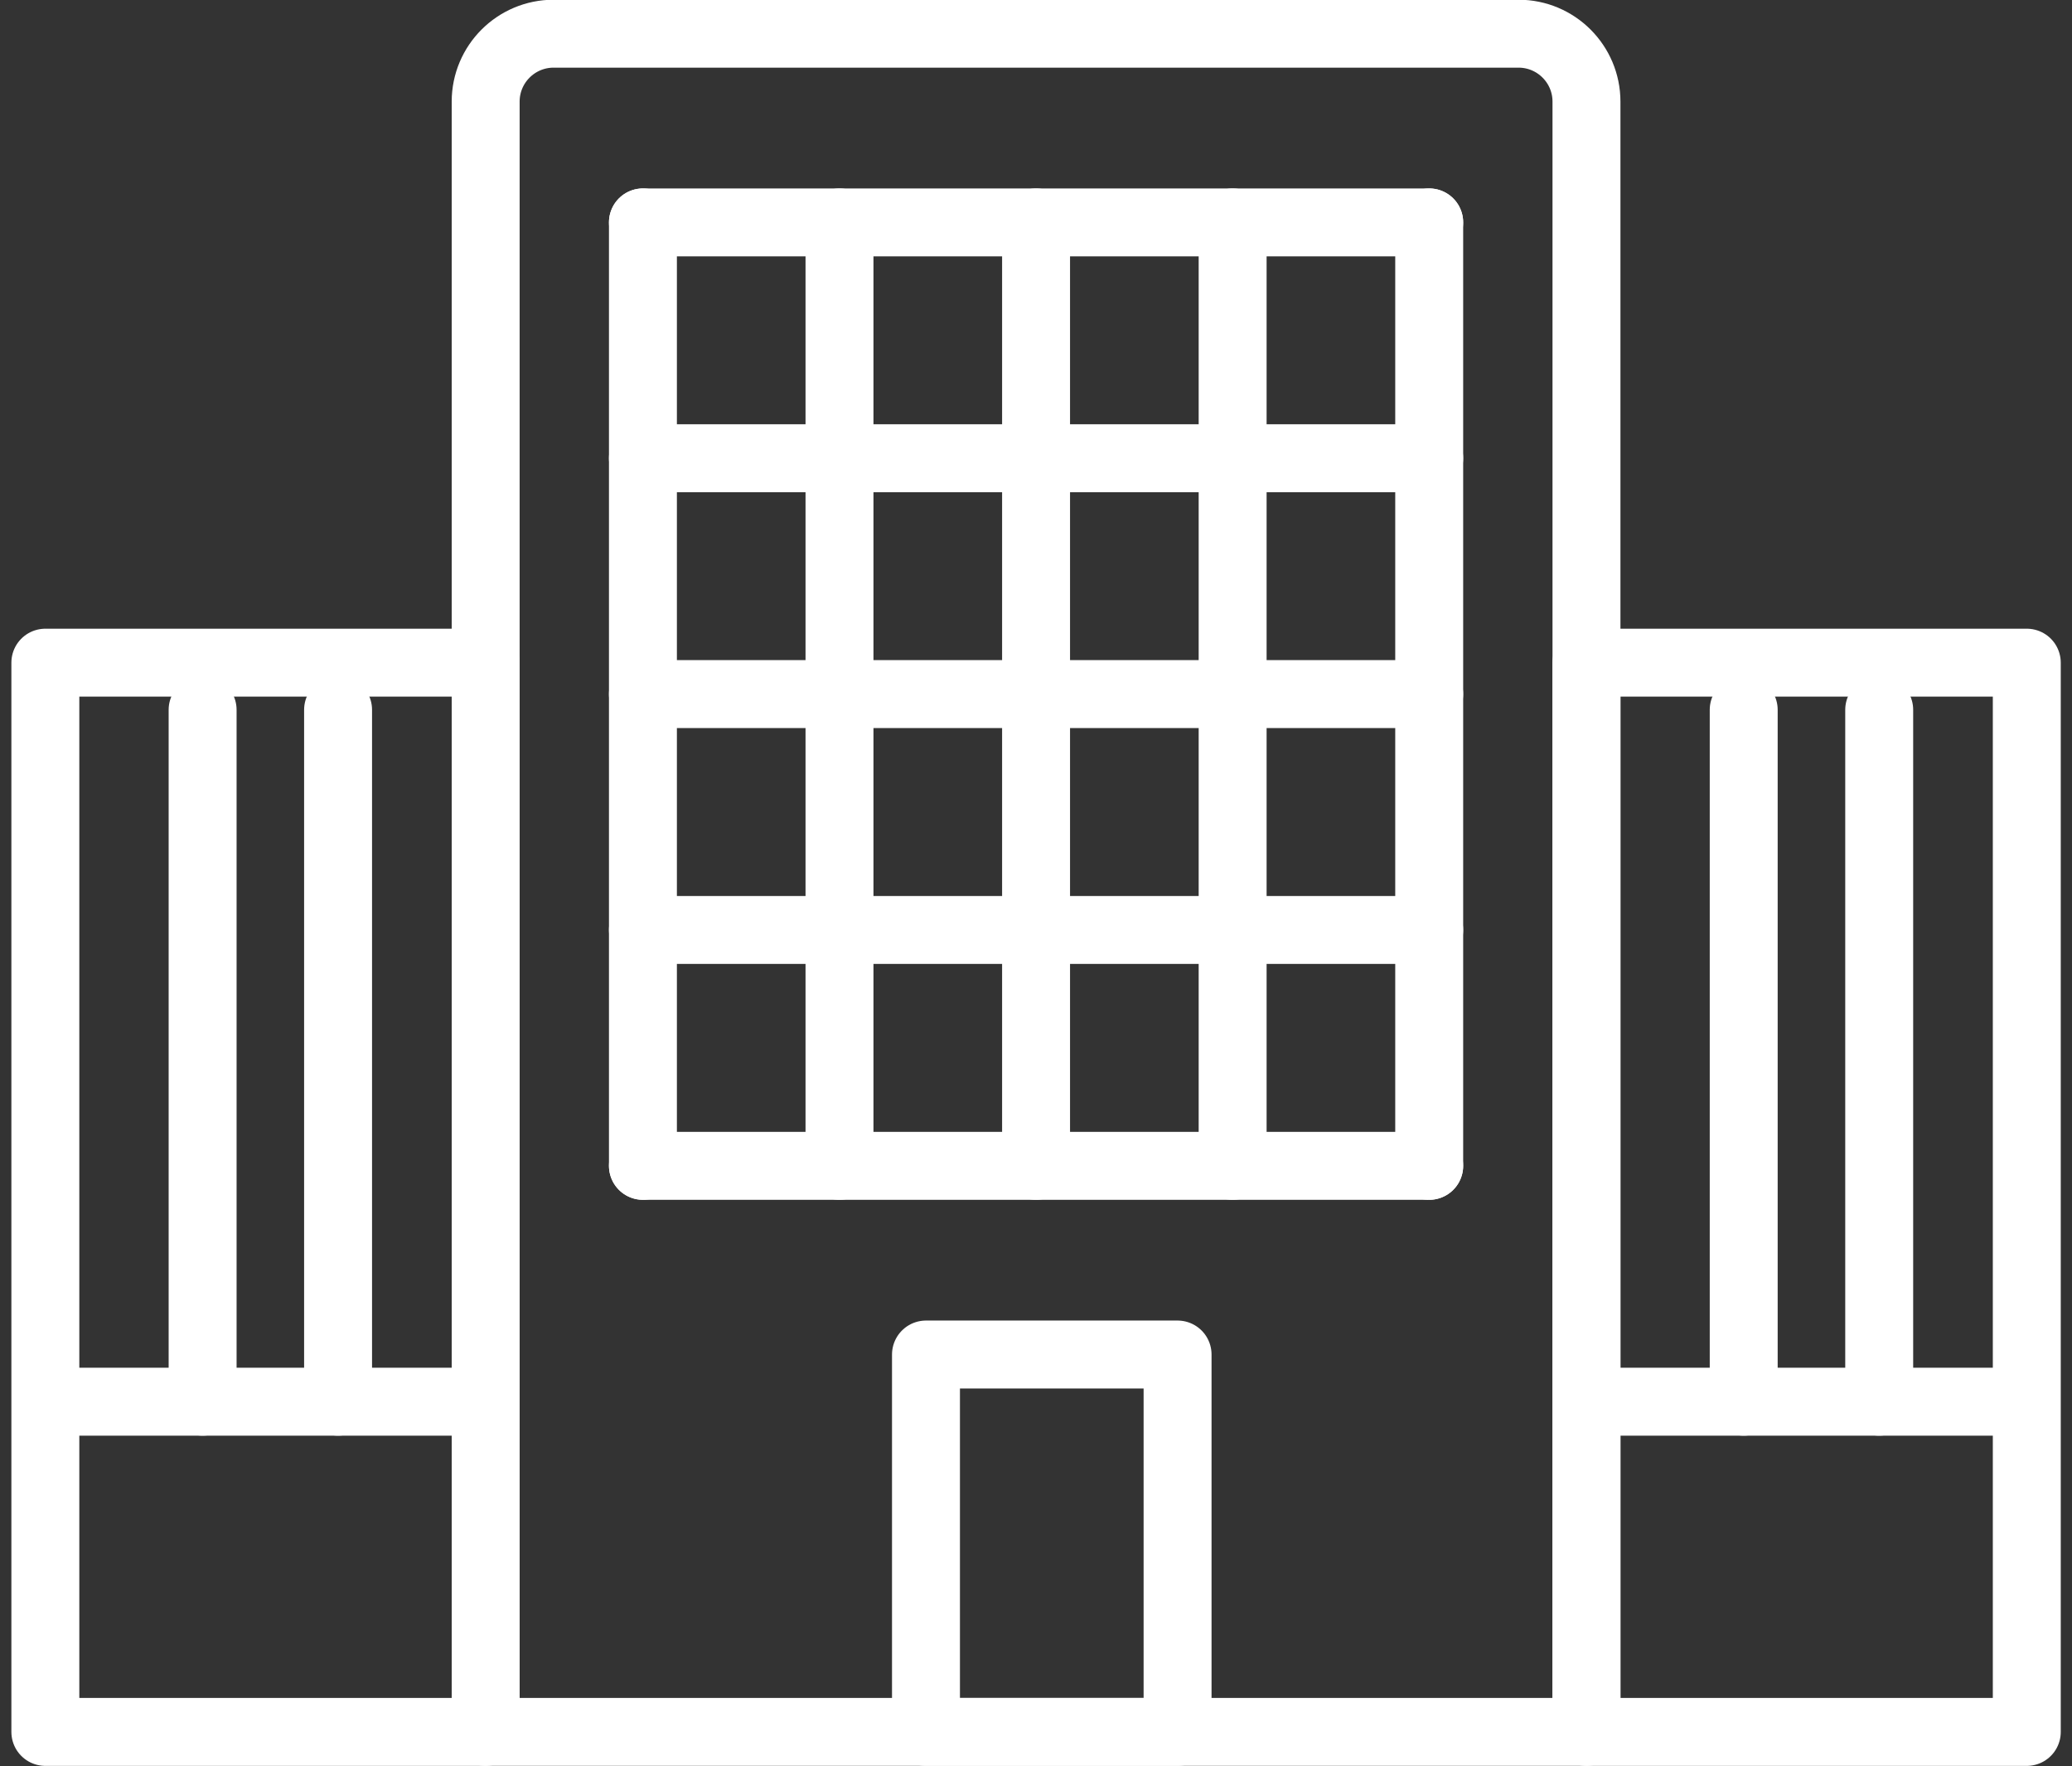 <svg width="61" height="52" viewBox="0 0 61 52" fill="none" xmlns="http://www.w3.org/2000/svg">
<rect x="0" y="0" width="61" height="52" fill="#333333" stroke="none"/>
<path d="M14.298 2.992C14.298 1.888 15.194 0.992 16.298 0.992H44.706C45.81 0.992 46.706 1.888 46.706 2.992V50.992H14.298V2.992Z" stroke="white" stroke-width="2" stroke-linejoin="round"/>
<rect x="27.261" y="39.881" width="7.407" height="11.111" stroke="white" stroke-width="2" stroke-linejoin="round"/>
<path d="M18.928 34.326L18.928 6.548" stroke="white" stroke-width="2" stroke-linecap="round"/>
<path d="M24.715 34.326L24.715 6.548" stroke="white" stroke-width="2" stroke-linecap="round"/>
<path d="M30.502 34.326L30.502 6.548" stroke="white" stroke-width="2" stroke-linecap="round"/>
<path d="M36.289 34.326L36.289 6.548" stroke="white" stroke-width="2" stroke-linecap="round"/>
<path d="M42.076 34.326L42.076 6.548" stroke="white" stroke-width="2" stroke-linecap="round"/>
<path d="M42.076 34.326L18.928 34.326" stroke="white" stroke-width="2" stroke-linecap="round"/>
<path d="M42.076 27.381L18.928 27.381" stroke="white" stroke-width="2" stroke-linecap="round"/>
<path d="M42.076 20.436L18.928 20.436" stroke="white" stroke-width="2" stroke-linecap="round"/>
<path d="M42.076 13.492L18.928 13.492" stroke="white" stroke-width="2" stroke-linecap="round"/>
<path d="M42.076 6.548L18.928 6.548" stroke="white" stroke-width="2" stroke-linecap="round"/>
<rect x="1.335" y="19.511" width="12.963" height="31.482" stroke="white" stroke-width="2" stroke-linejoin="round"/>
<path d="M2.261 41.27H13.372" stroke="white" stroke-width="2" stroke-linecap="round"/>
<path d="M5.965 20.899V41.27" stroke="white" stroke-width="2" stroke-linecap="round"/>
<path d="M9.953 20.899V41.27" stroke="white" stroke-width="2" stroke-linecap="round"/>
<rect x="46.706" y="19.511" width="12.963" height="31.482" stroke="white" stroke-width="2" stroke-linejoin="round"/>
<path d="M47.632 41.27H58.743" stroke="white" stroke-width="2" stroke-linecap="round"/>
<path d="M51.335 20.899V41.27" stroke="white" stroke-width="2" stroke-linecap="round"/>
<path d="M55.324 20.899V41.27" stroke="white" stroke-width="2" stroke-linecap="round"/>
</svg>
